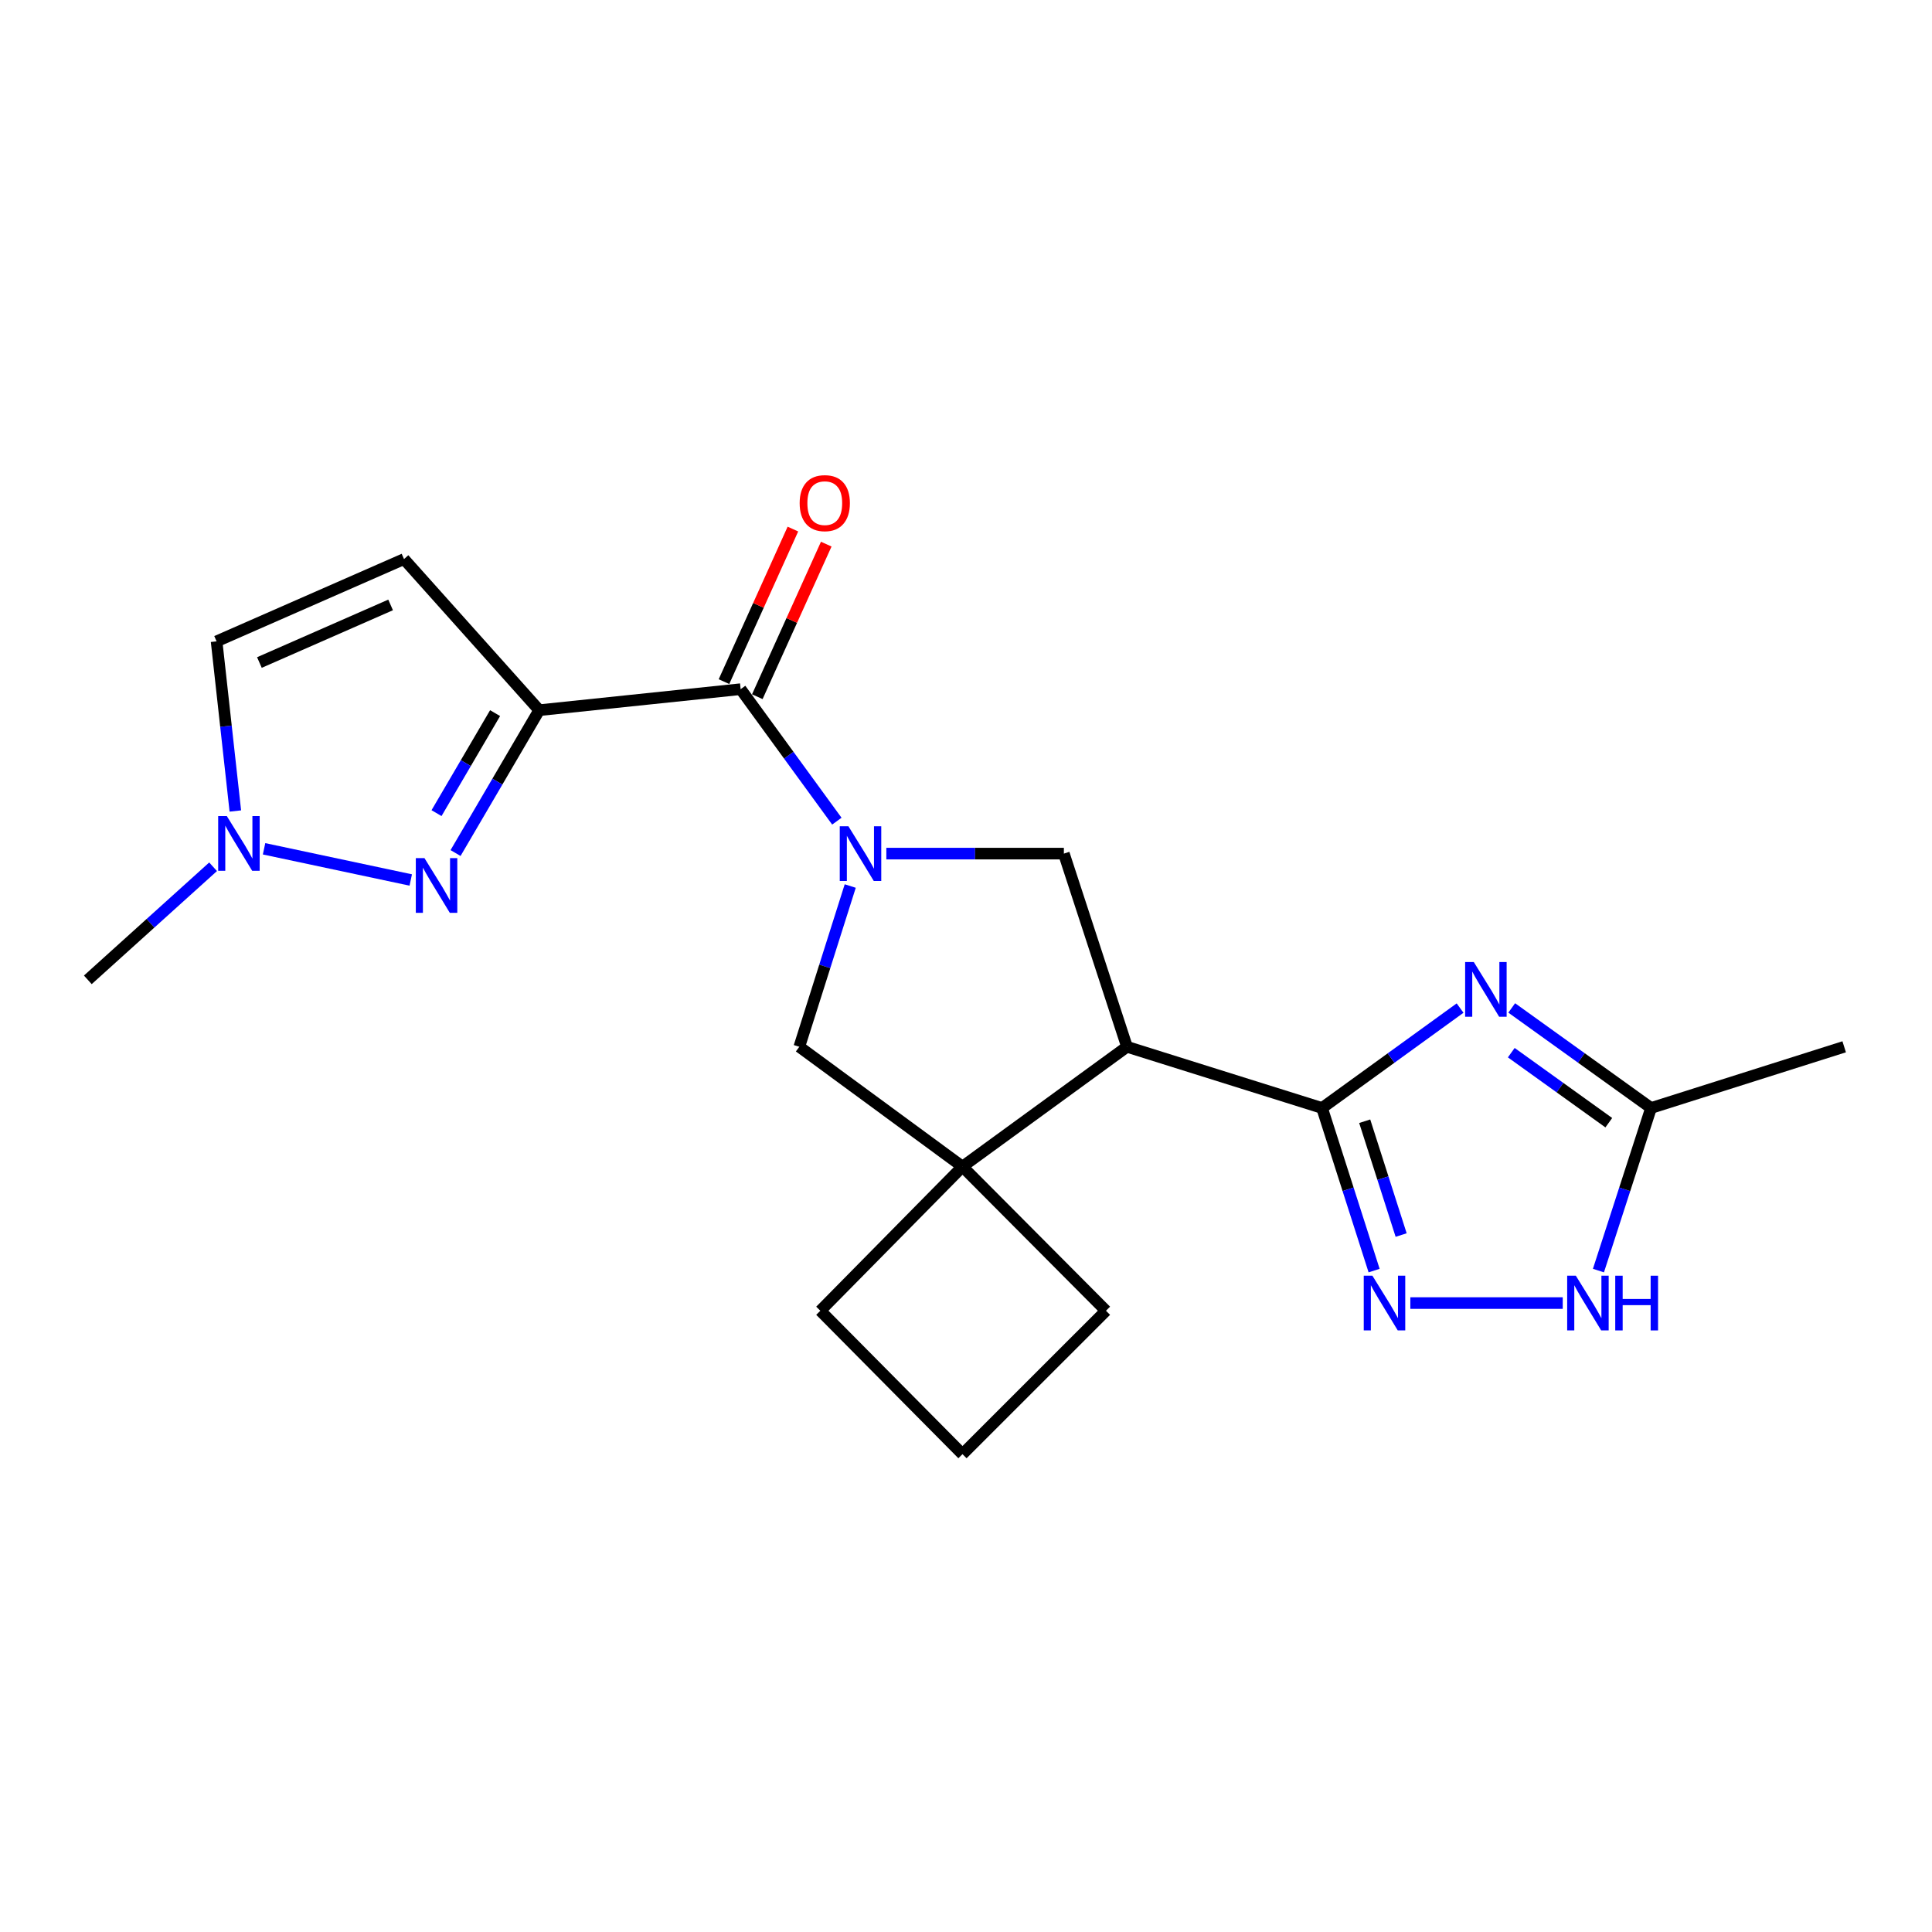 <?xml version='1.0' encoding='iso-8859-1'?>
<svg version='1.1' baseProfile='full'
              xmlns='http://www.w3.org/2000/svg'
                      xmlns:rdkit='http://www.rdkit.org/xml'
                      xmlns:xlink='http://www.w3.org/1999/xlink'
                  xml:space='preserve'
width='1000px' height='1000px' viewBox='0 0 1000 1000'>
<!-- END OF HEADER -->
<rect style='opacity:1.0;fill:#FFFFFF;stroke:none' width='1000' height='1000' x='0' y='0'> </rect>
<path class='bond-5' d='M 433.156,425.033 L 408.255,390.873' style='fill:none;fill-rule:evenodd;stroke:#0000FF;stroke-width:6px;stroke-linecap:butt;stroke-linejoin:miter;stroke-opacity:1' />
<path class='bond-5' d='M 408.255,390.873 L 383.355,356.712' style='fill:none;fill-rule:evenodd;stroke:#000000;stroke-width:6px;stroke-linecap:butt;stroke-linejoin:miter;stroke-opacity:1' />
<path class='bond-7' d='M 458.768,441.827 L 504.713,441.827' style='fill:none;fill-rule:evenodd;stroke:#0000FF;stroke-width:6px;stroke-linecap:butt;stroke-linejoin:miter;stroke-opacity:1' />
<path class='bond-7' d='M 504.713,441.827 L 550.658,441.827' style='fill:none;fill-rule:evenodd;stroke:#000000;stroke-width:6px;stroke-linecap:butt;stroke-linejoin:miter;stroke-opacity:1' />
<path class='bond-12' d='M 440.08,458.609 L 426.899,500.213' style='fill:none;fill-rule:evenodd;stroke:#0000FF;stroke-width:6px;stroke-linecap:butt;stroke-linejoin:miter;stroke-opacity:1' />
<path class='bond-12' d='M 426.899,500.213 L 413.718,541.817' style='fill:none;fill-rule:evenodd;stroke:#000000;stroke-width:6px;stroke-linecap:butt;stroke-linejoin:miter;stroke-opacity:1' />
<path class='bond-0' d='M 279.092,367.591 L 383.355,356.712' style='fill:none;fill-rule:evenodd;stroke:#000000;stroke-width:6px;stroke-linecap:butt;stroke-linejoin:miter;stroke-opacity:1' />
<path class='bond-4' d='M 279.092,367.591 L 257.443,404.563' style='fill:none;fill-rule:evenodd;stroke:#000000;stroke-width:6px;stroke-linecap:butt;stroke-linejoin:miter;stroke-opacity:1' />
<path class='bond-4' d='M 257.443,404.563 L 235.793,441.535' style='fill:none;fill-rule:evenodd;stroke:#0000FF;stroke-width:6px;stroke-linecap:butt;stroke-linejoin:miter;stroke-opacity:1' />
<path class='bond-4' d='M 256.256,369.113 L 241.101,394.993' style='fill:none;fill-rule:evenodd;stroke:#000000;stroke-width:6px;stroke-linecap:butt;stroke-linejoin:miter;stroke-opacity:1' />
<path class='bond-4' d='M 241.101,394.993 L 225.946,420.874' style='fill:none;fill-rule:evenodd;stroke:#0000FF;stroke-width:6px;stroke-linecap:butt;stroke-linejoin:miter;stroke-opacity:1' />
<path class='bond-9' d='M 279.092,367.591 L 209.118,289.379' style='fill:none;fill-rule:evenodd;stroke:#000000;stroke-width:6px;stroke-linecap:butt;stroke-linejoin:miter;stroke-opacity:1' />
<path class='bond-1' d='M 684.295,573.496 L 583.326,541.817' style='fill:none;fill-rule:evenodd;stroke:#000000;stroke-width:6px;stroke-linecap:butt;stroke-linejoin:miter;stroke-opacity:1' />
<path class='bond-2' d='M 684.295,573.496 L 720.015,547.636' style='fill:none;fill-rule:evenodd;stroke:#000000;stroke-width:6px;stroke-linecap:butt;stroke-linejoin:miter;stroke-opacity:1' />
<path class='bond-2' d='M 720.015,547.636 L 755.736,521.776' style='fill:none;fill-rule:evenodd;stroke:#0000FF;stroke-width:6px;stroke-linecap:butt;stroke-linejoin:miter;stroke-opacity:1' />
<path class='bond-6' d='M 684.295,573.496 L 697.764,615.575' style='fill:none;fill-rule:evenodd;stroke:#000000;stroke-width:6px;stroke-linecap:butt;stroke-linejoin:miter;stroke-opacity:1' />
<path class='bond-6' d='M 697.764,615.575 L 711.234,657.655' style='fill:none;fill-rule:evenodd;stroke:#0000FF;stroke-width:6px;stroke-linecap:butt;stroke-linejoin:miter;stroke-opacity:1' />
<path class='bond-6' d='M 706.372,580.346 L 715.801,609.802' style='fill:none;fill-rule:evenodd;stroke:#000000;stroke-width:6px;stroke-linecap:butt;stroke-linejoin:miter;stroke-opacity:1' />
<path class='bond-6' d='M 715.801,609.802 L 725.229,639.257' style='fill:none;fill-rule:evenodd;stroke:#0000FF;stroke-width:6px;stroke-linecap:butt;stroke-linejoin:miter;stroke-opacity:1' />
<path class='bond-13' d='M 782.464,521.709 L 818.52,547.602' style='fill:none;fill-rule:evenodd;stroke:#0000FF;stroke-width:6px;stroke-linecap:butt;stroke-linejoin:miter;stroke-opacity:1' />
<path class='bond-13' d='M 818.52,547.602 L 854.576,573.496' style='fill:none;fill-rule:evenodd;stroke:#000000;stroke-width:6px;stroke-linecap:butt;stroke-linejoin:miter;stroke-opacity:1' />
<path class='bond-13' d='M 782.234,544.859 L 807.473,562.984' style='fill:none;fill-rule:evenodd;stroke:#0000FF;stroke-width:6px;stroke-linecap:butt;stroke-linejoin:miter;stroke-opacity:1' />
<path class='bond-13' d='M 807.473,562.984 L 832.712,581.11' style='fill:none;fill-rule:evenodd;stroke:#000000;stroke-width:6px;stroke-linecap:butt;stroke-linejoin:miter;stroke-opacity:1' />
<path class='bond-3' d='M 583.326,541.817 L 550.658,441.827' style='fill:none;fill-rule:evenodd;stroke:#000000;stroke-width:6px;stroke-linecap:butt;stroke-linejoin:miter;stroke-opacity:1' />
<path class='bond-21' d='M 583.326,541.817 L 498.18,603.838' style='fill:none;fill-rule:evenodd;stroke:#000000;stroke-width:6px;stroke-linecap:butt;stroke-linejoin:miter;stroke-opacity:1' />
<path class='bond-11' d='M 212.607,455.483 L 136.68,439.334' style='fill:none;fill-rule:evenodd;stroke:#0000FF;stroke-width:6px;stroke-linecap:butt;stroke-linejoin:miter;stroke-opacity:1' />
<path class='bond-15' d='M 391.983,360.611 L 409.824,321.127' style='fill:none;fill-rule:evenodd;stroke:#000000;stroke-width:6px;stroke-linecap:butt;stroke-linejoin:miter;stroke-opacity:1' />
<path class='bond-15' d='M 409.824,321.127 L 427.666,281.644' style='fill:none;fill-rule:evenodd;stroke:#FF0000;stroke-width:6px;stroke-linecap:butt;stroke-linejoin:miter;stroke-opacity:1' />
<path class='bond-15' d='M 374.726,352.813 L 392.567,313.33' style='fill:none;fill-rule:evenodd;stroke:#000000;stroke-width:6px;stroke-linecap:butt;stroke-linejoin:miter;stroke-opacity:1' />
<path class='bond-15' d='M 392.567,313.33 L 410.408,273.846' style='fill:none;fill-rule:evenodd;stroke:#FF0000;stroke-width:6px;stroke-linecap:butt;stroke-linejoin:miter;stroke-opacity:1' />
<path class='bond-10' d='M 729.987,674.465 L 808.87,674.465' style='fill:none;fill-rule:evenodd;stroke:#0000FF;stroke-width:6px;stroke-linecap:butt;stroke-linejoin:miter;stroke-opacity:1' />
<path class='bond-8' d='M 498.18,603.838 L 413.718,541.817' style='fill:none;fill-rule:evenodd;stroke:#000000;stroke-width:6px;stroke-linecap:butt;stroke-linejoin:miter;stroke-opacity:1' />
<path class='bond-16' d='M 498.18,603.838 L 424.607,678.442' style='fill:none;fill-rule:evenodd;stroke:#000000;stroke-width:6px;stroke-linecap:butt;stroke-linejoin:miter;stroke-opacity:1' />
<path class='bond-17' d='M 498.18,603.838 L 572.447,678.442' style='fill:none;fill-rule:evenodd;stroke:#000000;stroke-width:6px;stroke-linecap:butt;stroke-linejoin:miter;stroke-opacity:1' />
<path class='bond-14' d='M 209.118,289.379 L 112.105,331.967' style='fill:none;fill-rule:evenodd;stroke:#000000;stroke-width:6px;stroke-linecap:butt;stroke-linejoin:miter;stroke-opacity:1' />
<path class='bond-14' d='M 202.178,313.107 L 134.269,342.919' style='fill:none;fill-rule:evenodd;stroke:#000000;stroke-width:6px;stroke-linecap:butt;stroke-linejoin:miter;stroke-opacity:1' />
<path class='bond-24' d='M 827.348,657.652 L 840.962,615.574' style='fill:none;fill-rule:evenodd;stroke:#0000FF;stroke-width:6px;stroke-linecap:butt;stroke-linejoin:miter;stroke-opacity:1' />
<path class='bond-24' d='M 840.962,615.574 L 854.576,573.496' style='fill:none;fill-rule:evenodd;stroke:#000000;stroke-width:6px;stroke-linecap:butt;stroke-linejoin:miter;stroke-opacity:1' />
<path class='bond-18' d='M 110.293,448.638 L 77.874,477.899' style='fill:none;fill-rule:evenodd;stroke:#0000FF;stroke-width:6px;stroke-linecap:butt;stroke-linejoin:miter;stroke-opacity:1' />
<path class='bond-18' d='M 77.874,477.899 L 45.455,507.161' style='fill:none;fill-rule:evenodd;stroke:#000000;stroke-width:6px;stroke-linecap:butt;stroke-linejoin:miter;stroke-opacity:1' />
<path class='bond-23' d='M 121.811,419.775 L 116.958,375.871' style='fill:none;fill-rule:evenodd;stroke:#0000FF;stroke-width:6px;stroke-linecap:butt;stroke-linejoin:miter;stroke-opacity:1' />
<path class='bond-23' d='M 116.958,375.871 L 112.105,331.967' style='fill:none;fill-rule:evenodd;stroke:#000000;stroke-width:6px;stroke-linecap:butt;stroke-linejoin:miter;stroke-opacity:1' />
<path class='bond-19' d='M 854.576,573.496 L 954.545,541.817' style='fill:none;fill-rule:evenodd;stroke:#000000;stroke-width:6px;stroke-linecap:butt;stroke-linejoin:miter;stroke-opacity:1' />
<path class='bond-22' d='M 424.607,678.442 L 498.18,752.677' style='fill:none;fill-rule:evenodd;stroke:#000000;stroke-width:6px;stroke-linecap:butt;stroke-linejoin:miter;stroke-opacity:1' />
<path class='bond-20' d='M 572.447,678.442 L 498.18,752.677' style='fill:none;fill-rule:evenodd;stroke:#000000;stroke-width:6px;stroke-linecap:butt;stroke-linejoin:miter;stroke-opacity:1' />
<path  class='atom-0' d='M 439.136 427.667
L 448.416 442.667
Q 449.336 444.147, 450.816 446.827
Q 452.296 449.507, 452.376 449.667
L 452.376 427.667
L 456.136 427.667
L 456.136 455.987
L 452.256 455.987
L 442.296 439.587
Q 441.136 437.667, 439.896 435.467
Q 438.696 433.267, 438.336 432.587
L 438.336 455.987
L 434.656 455.987
L 434.656 427.667
L 439.136 427.667
' fill='#0000FF'/>
<path  class='atom-3' d='M 762.833 497.946
L 772.113 512.946
Q 773.033 514.426, 774.513 517.106
Q 775.993 519.786, 776.073 519.946
L 776.073 497.946
L 779.833 497.946
L 779.833 526.266
L 775.953 526.266
L 765.993 509.866
Q 764.833 507.946, 763.593 505.746
Q 762.393 503.546, 762.033 502.866
L 762.033 526.266
L 758.353 526.266
L 758.353 497.946
L 762.833 497.946
' fill='#0000FF'/>
<path  class='atom-5' d='M 219.702 444.163
L 228.982 459.163
Q 229.902 460.643, 231.382 463.323
Q 232.862 466.003, 232.942 466.163
L 232.942 444.163
L 236.702 444.163
L 236.702 472.483
L 232.822 472.483
L 222.862 456.083
Q 221.702 454.163, 220.462 451.963
Q 219.262 449.763, 218.902 449.083
L 218.902 472.483
L 215.222 472.483
L 215.222 444.163
L 219.702 444.163
' fill='#0000FF'/>
<path  class='atom-7' d='M 710.355 660.305
L 719.635 675.305
Q 720.555 676.785, 722.035 679.465
Q 723.515 682.145, 723.595 682.305
L 723.595 660.305
L 727.355 660.305
L 727.355 688.625
L 723.475 688.625
L 713.515 672.225
Q 712.355 670.305, 711.115 668.105
Q 709.915 665.905, 709.555 665.225
L 709.555 688.625
L 705.875 688.625
L 705.875 660.305
L 710.355 660.305
' fill='#0000FF'/>
<path  class='atom-11' d='M 815.648 660.305
L 824.928 675.305
Q 825.848 676.785, 827.328 679.465
Q 828.808 682.145, 828.888 682.305
L 828.888 660.305
L 832.648 660.305
L 832.648 688.625
L 828.768 688.625
L 818.808 672.225
Q 817.648 670.305, 816.408 668.105
Q 815.208 665.905, 814.848 665.225
L 814.848 688.625
L 811.168 688.625
L 811.168 660.305
L 815.648 660.305
' fill='#0000FF'/>
<path  class='atom-11' d='M 836.048 660.305
L 839.888 660.305
L 839.888 672.345
L 854.368 672.345
L 854.368 660.305
L 858.208 660.305
L 858.208 688.625
L 854.368 688.625
L 854.368 675.545
L 839.888 675.545
L 839.888 688.625
L 836.048 688.625
L 836.048 660.305
' fill='#0000FF'/>
<path  class='atom-12' d='M 117.407 422.406
L 126.687 437.406
Q 127.607 438.886, 129.087 441.566
Q 130.567 444.246, 130.647 444.406
L 130.647 422.406
L 134.407 422.406
L 134.407 450.726
L 130.527 450.726
L 120.567 434.326
Q 119.407 432.406, 118.167 430.206
Q 116.967 428.006, 116.607 427.326
L 116.607 450.726
L 112.927 450.726
L 112.927 422.406
L 117.407 422.406
' fill='#0000FF'/>
<path  class='atom-16' d='M 413.901 260.421
Q 413.901 253.621, 417.261 249.821
Q 420.621 246.021, 426.901 246.021
Q 433.181 246.021, 436.541 249.821
Q 439.901 253.621, 439.901 260.421
Q 439.901 267.301, 436.501 271.221
Q 433.101 275.101, 426.901 275.101
Q 420.661 275.101, 417.261 271.221
Q 413.901 267.341, 413.901 260.421
M 426.901 271.901
Q 431.221 271.901, 433.541 269.021
Q 435.901 266.101, 435.901 260.421
Q 435.901 254.861, 433.541 252.061
Q 431.221 249.221, 426.901 249.221
Q 422.581 249.221, 420.221 252.021
Q 417.901 254.821, 417.901 260.421
Q 417.901 266.141, 420.221 269.021
Q 422.581 271.901, 426.901 271.901
' fill='#FF0000'/>
</svg>
